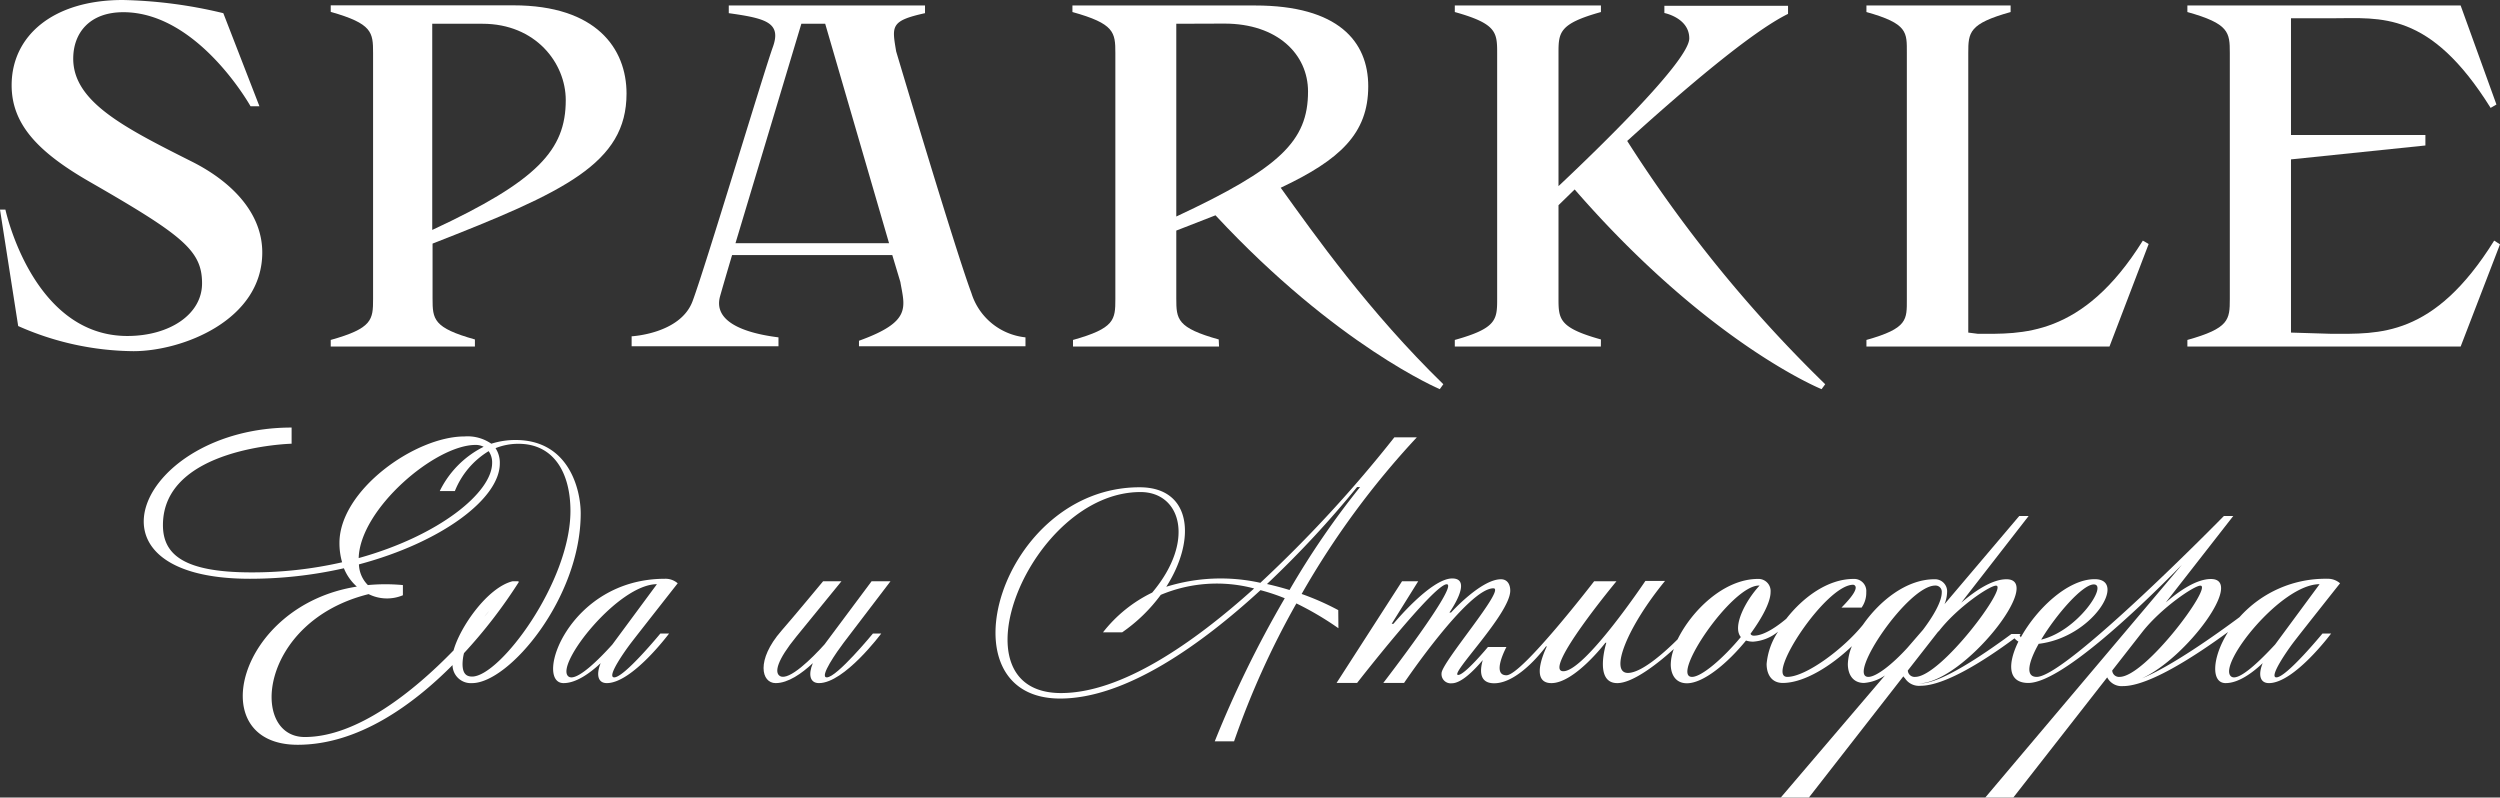 <?xml version="1.0" encoding="UTF-8"?> <svg xmlns="http://www.w3.org/2000/svg" viewBox="0 0 309.32 98.68"><rect x="0" y="0" width="309.32" height="98.68" fill="#333333" stroke="none"/> <defs> <style>.cls-1{fill:#fff;}</style> </defs> <title>Ресурс 1</title> <g id="Слой_2" data-name="Слой 2"> <g id="Layer_1" data-name="Layer 1"> <path class="cls-1" d="M198.08,42c-5.16-1.44-5.25-2.5-5.25-5.06V25.39l2-1.95c16.61,19.1,30.55,24.71,30.55,24.71l.45-.61a167.09,167.09,0,0,1-24.5-30.1c6.93-6.29,15.4-13.52,19.9-15.72v-1H205.93v.89s3.08.6,3.08,3.14c0,2.73-11.12,13.52-16.18,18.28V6.55c0-2.55.09-3.62,5.25-5.06V.68H180v.81c5.16,1.44,5.24,2.51,5.24,5.06V37c0,2.56-.08,3.62-5.24,5.06v.82h18.07Z"></path> <path class="cls-1" d="M265.85,30.19l-.72-.42C257.63,41.82,250,41.3,244.71,41.3l-1.18-.15V6.55c0-2.55.09-3.62,5.24-5.06V.68H230.93v.81c5.15,1.44,5,2.51,5,5.06V37c0,2.56.13,3.62-5,5.06v.82H261Z"></path> <path class="cls-1" d="M308.6,29.77c-7.5,12.05-14.3,11.53-20.2,11.53l-4.94-.15V19.72L300.09,18v-1.3H283.46V2.26l5.16,0c5.9,0,12-1,19.54,11.09l.72-.42L304.45.68H270.64v.81c5.16,1.44,5.25,2.51,5.25,5.06V37c0,2.56-.09,3.62-5.25,5.06v.82h33.81l4.87-12.65Z"></path> <path class="cls-1" d="M150.79,42c-5.16-1.44-5.25-2.5-5.25-5.06V28.53c1.72-.66,3.33-1.29,4.85-1.89,15,16.13,27.75,21.51,27.75,21.51l.44-.61c-9.24-9-15.89-18.43-20.12-24.31,7.34-3.46,10.83-6.71,10.83-12.55,0-5.55-3.71-10-14-10h-22.6v.81C137.88,2.93,138,4,138,6.55V37c0,2.56-.08,3.62-5.24,5.06v.82h18.07Zm.71-39.08c6.56,0,10.34,3.8,10.34,8.4,0,6.13-3.46,9.47-16.3,15.47V2.94Z"></path> <path class="cls-1" d="M58.76,42c-5.15-1.44-5.24-2.5-5.24-5.06v-6.8c16.36-6.39,24-9.94,24-18.56,0-5.55-3.71-10.92-14-10.92H40.92v.81C46.07,2.93,46.16,4,46.16,6.55V37c0,2.56-.09,3.62-5.24,5.06v.82H58.76ZM59.7,2.94C66.26,2.94,70,7.79,70,12.39c0,6.17-3.5,10-16.52,16.06V2.94Z"></path> <path class="cls-1" d="M96.32,41.74c-4.52-.56-8.06-2.05-7.23-5.07.22-.79.76-2.65,1.49-5.11H110.4l1,3.33c.54,3.14,1.43,4.91-5.12,7.27v.68h20.6v-1.1a7.85,7.85,0,0,1-6.69-5.48c-2-5.33-9.31-29.9-9.31-29.9-.52-3.14-.73-3.78,3.57-4.73V.68H90.17v.95c4.58.64,6.55,1.16,5.45,4.2S87.2,33.27,85.68,37.29s-7.53,4.32-7.53,4.32v1.23H96.32Zm2.83-38.8h2.95L110,30.09H91C94,20.1,99.15,2.94,99.15,2.94Z"></path> <path class="cls-1" d="M32.45,31.24c0-4.94-3.84-8.8-8.72-11.25C15.4,15.8,9.06,12.6,9.06,7.26c0-3.16,2-5.75,6.2-5.75C24.5,1.51,31,13.15,31,13.15h1.1L27.63,1.63A57.62,57.62,0,0,0,15.19,0C6.59,0,1.44,4.41,1.44,10.55c0,4.8,3.23,8.25,9.65,11.94C22.62,29.12,25,31,25,35.06c0,3.86-4.06,6.51-9.24,6.51C4,41.57.67,25.93.67,25.93H0L2.25,40.34a35.74,35.74,0,0,0,14.26,3.11C22.55,43.45,32.45,39.63,32.45,31.24Z"></path> <path class="cls-1" d="M165.58,75.49a32.4,32.4,0,0,0-4.53-2A103.64,103.64,0,0,1,175.3,54.11h-2.78a159.83,159.83,0,0,1-16.58,18,22.62,22.62,0,0,0-11.64.49c3.74-5.85,3.15-12.31-3.3-12.31-17.21,0-24.78,26.14-9.83,26.14,8.18,0,17.56-6.77,24.79-13.41a24.17,24.17,0,0,1,3,1,133.84,133.84,0,0,0-8.66,17.7h2.39a103.51,103.51,0,0,1,7.71-17.06,38.16,38.16,0,0,1,5.2,3.07Zm-34.3,10.26c-13.82,0-3.77-24.87,9.83-24.87,5,0,6.83,6.05,1.45,12.44a17.21,17.21,0,0,0-6.09,4.92h2.37a20.15,20.15,0,0,0,4.78-4.64,17.91,17.91,0,0,1,11.55-.79C147.58,79.65,138.72,85.75,131.28,85.75ZM159.55,73c-.87-.27-1.81-.52-2.79-.74a125,125,0,0,0,11.15-12h.37A101.64,101.64,0,0,0,159.55,73Z"></path> <path class="cls-1" d="M83.85,72.17a2.29,2.29,0,0,0-1.57-.56c-12,0-16.25,12.91-12.55,12.91,1.53,0,3.21-1.18,4.59-2.47-.58,1.42-.35,2.47.76,2.47,3.14,0,7.7-6.13,7.7-6.13H81.7s-4.45,5.42-5.7,5.42c-1,0,1.31-3.26,2.09-4.28S83.85,72.17,83.85,72.17ZM70.28,83.65c-1.53-1.54,6.24-11.37,11-11.37l-5.52,7.47C74.26,81.42,71.19,84.56,70.28,83.65Z"></path> <path class="cls-1" d="M110.18,71.92h-2.34L102,79.75c-1.51,1.67-4.37,4.53-5.49,3.9-.75-.43-.33-2,2-4.86l5.6-6.87h-2.27s-3.63,4.38-5.17,6.14c-3.15,3.62-2.47,6.46-.7,6.46,1.54,0,3.22-1.18,4.6-2.47-.59,1.42-.36,2.47.76,2.47,3.14,0,7.7-6.13,7.7-6.13H108s-4.45,5.42-5.7,5.42c-1,0,1.31-3.26,2.08-4.28Z"></path> <path class="cls-1" d="M289.53,72.17a2.29,2.29,0,0,0-1.57-.56,14.27,14.27,0,0,0-10.87,4.75c-2.95,2.19-8.44,6.09-12.09,7.58,5.57-2.54,12.75-12.3,8.55-12.3-1.74,0-3.84,1.4-5.58,2.9l8.35-10.7h-1.16S255.65,83.75,252,83.75c-1.47,0-1-1.87.24-4.09,6.73-.81,11-8,6.93-8-3.37,0-7.23,3.74-9.14,7.2a1.59,1.59,0,0,1-.15-.29l.16-.13h-1.17c-3.75,2.77-8.78,6.12-11.26,6.12h-.13c5.53-.17,15.56-12.89,10.77-12.89-1.74,0-3.84,1.4-5.59,2.9L251,63.84h-1.16l-9.25,10.91a4.2,4.2,0,0,0,.32-1.45,1.5,1.5,0,0,0-1.56-1.63c-3.52,0-6.84,2.74-8.85,5.63-2.42,3-7.07,6.45-9.37,6.45-2.72,0,4.77-11.4,8.16-11.4a.34.34,0,0,1,.31.36c0,.67-1.22,1.91-1.76,2.47l2.49,0a3.18,3.18,0,0,0,.58-1.92,1.5,1.5,0,0,0-1.56-1.63c-3.24,0-6.3,2.31-8.34,4.93-.95.8-2.68,2.09-4,2.09-.24,0-.37-.09-.42-.24,1.46-2,2.48-3.93,2.48-5.15a1.5,1.5,0,0,0-1.55-1.63c-4.28,0-8.25,4-9.95,7.47-1.3,1.3-4.36,4.16-6.15,4.16-2.32,0-.12-5.64,4.59-11.38h-2.43s-7.48,11.17-10.15,11.17S200,71.92,200,71.92h-2.76s-8.95,11.63-10.85,11.63,0-3.5,0-3.5H184.1s-2.86,3.46-3.68,3.46c-1.16,0,6.44-7.57,6.44-10.43,0-.79-.37-1.41-1.15-1.41-2.46,0-6.18,4.12-6.18,4.12h-.2s3-4.22.35-4.22-7.27,5.61-7.27,5.61h-.22l3.28-5.26h-2L165.37,84.5h2.54S177.42,72.29,179,72.29s-7.85,12.21-7.85,12.21h2.57s7.91-11.71,11.06-11.71c1.58,0-6.42,9.17-6.42,10.51a1.14,1.14,0,0,0,1.28,1.24c1.19,0,2.79-1.65,3.82-2.87-.37,1.29-.45,2.87,1.41,2.87,3.13,0,6.41-4.56,6.41-4.56h.11s-2.31,4.54.56,4.54,6.69-5,6.69-5h.11s-1.59,5,1.35,5c2,0,5.21-2.59,7-4.22a5.76,5.76,0,0,0-.38,1.89c0,1.27.6,2.35,2,2.35,2.06,0,5.06-2.52,7.31-5.29a2.66,2.66,0,0,0,.9.14A5.42,5.42,0,0,0,220,78.15a8.55,8.55,0,0,0-1.42,4c0,1.27.6,2.35,2,2.35,2.65,0,6-2.11,8.55-4.55a6.29,6.29,0,0,0-.5,2.2c0,1.27.6,2.35,2,2.35a5.25,5.25,0,0,0,2.59-.93L220.33,98.68h3.48l11.69-15a1,1,0,0,0,.19.23,2.06,2.06,0,0,0,1.93.94c3,0,7.91-3.11,11.63-5.87a2,2,0,0,0,.48.4c-1.34,2.73-1.34,5.12,1.23,5.12,3.9,0,13.12-8.63,19-14.62L245.63,98.68h3.47l11.62-14.87a2,2,0,0,0,1.95,1.08c3.24,0,9-3.77,13-6.69-2,3.18-2.12,6.32-.3,6.32,1.54,0,3.22-1.18,4.59-2.47-.58,1.42-.35,2.47.77,2.47,3.13,0,7.69-6.13,7.69-6.13h-1.07s-4.45,5.42-5.7,5.42c-.95,0,1.31-3.26,2.08-4.28S289.53,72.17,289.53,72.17ZM209.35,83.75c-2.72,0,4.89-11.3,8.27-11.3h.09c-1.78,1.91-3.39,5.09-2.32,6.37C213.25,81.41,210.55,83.75,209.35,83.75Zm30.52-5.63c2.31-3,6.31-5.66,7.09-5.66,1.58,0-6.82,11.29-10,11.29a.84.84,0,0,1-.91-.79l3.78-4.84Zm-8.7,5.63c-2.72,0,4.89-11.3,8.27-11.3a.77.77,0,0,1,.81.85c0,1.11-1,2.87-2.32,4.62L236,80.15C234.17,82.16,232.16,83.75,231.17,83.75Zm27.89-11.44c1.8,0-2,5.75-6.51,6.83C254.44,76,257.67,72.31,259.06,72.31Zm13.19.15c1.58,0-6.81,11.29-10,11.29a.84.84,0,0,1-.91-.79l3.78-4.84C267.47,75.17,271.48,72.46,272.25,72.46ZM276,83.65c-1.54-1.54,6.24-11.37,11-11.37l-5.51,7.47C279.94,81.42,276.87,84.56,276,83.65Z"></path> <path class="cls-1" d="M63.79,54.44a9.84,9.84,0,0,0-3,.46A5.15,5.15,0,0,0,57.47,54C51.36,54,42,60.66,42,67.17a8.44,8.44,0,0,0,.33,2.4A50,50,0,0,1,31.1,70.82c-8.4,0-10.94-2.23-10.94-5.85,0-9.68,15.92-10.07,15.92-10.07v-2c-18.63,0-27.29,18.71-5.17,18.71a52.73,52.73,0,0,0,11.64-1.3,6.11,6.11,0,0,0,1.6,2.27C29.37,74.89,25,92.15,36.83,92.15c7.47,0,14.23-4.9,19.16-9.86a2.26,2.26,0,0,0,2.42,2.23c4.57,0,13.44-10.52,13.44-21C71.85,60.62,70.42,54.44,63.79,54.44Zm-4.95.61a2.14,2.14,0,0,1,1,.23,12,12,0,0,0-5.43,5.48h1.87a10.18,10.18,0,0,1,4.18-4.94,2.39,2.39,0,0,1,.43,1.46c0,3.64-6.53,9-16.51,11.77C44.53,63,53.83,55.05,58.84,55.05Zm-.43,28.66c-.66,0-1.18-.31-1.18-1.55a5.69,5.69,0,0,1,.18-1.35A61.75,61.75,0,0,0,64.2,72h-.08l.08-.08h-.79c-3.1.78-6.49,5.66-7.29,8.55-5,5.15-12,10.72-18.41,10.72-6.88,0-5.67-14.31,7.9-17.68a5.1,5.1,0,0,0,4.24.14V72.39a23.24,23.24,0,0,0-4.33,0,3.78,3.78,0,0,1-1.11-2.56c10.25-2.73,17.43-8.14,17.43-12.49a3.26,3.26,0,0,0-.53-1.89,7.56,7.56,0,0,1,2.84-.54c4.38,0,6.43,3.6,6.43,8.31C70.58,72,61.86,83.71,58.41,83.71Zm1.52-7.41c.19-.24.39-.48.59-.7Z"></path> </g> </g> </svg> 